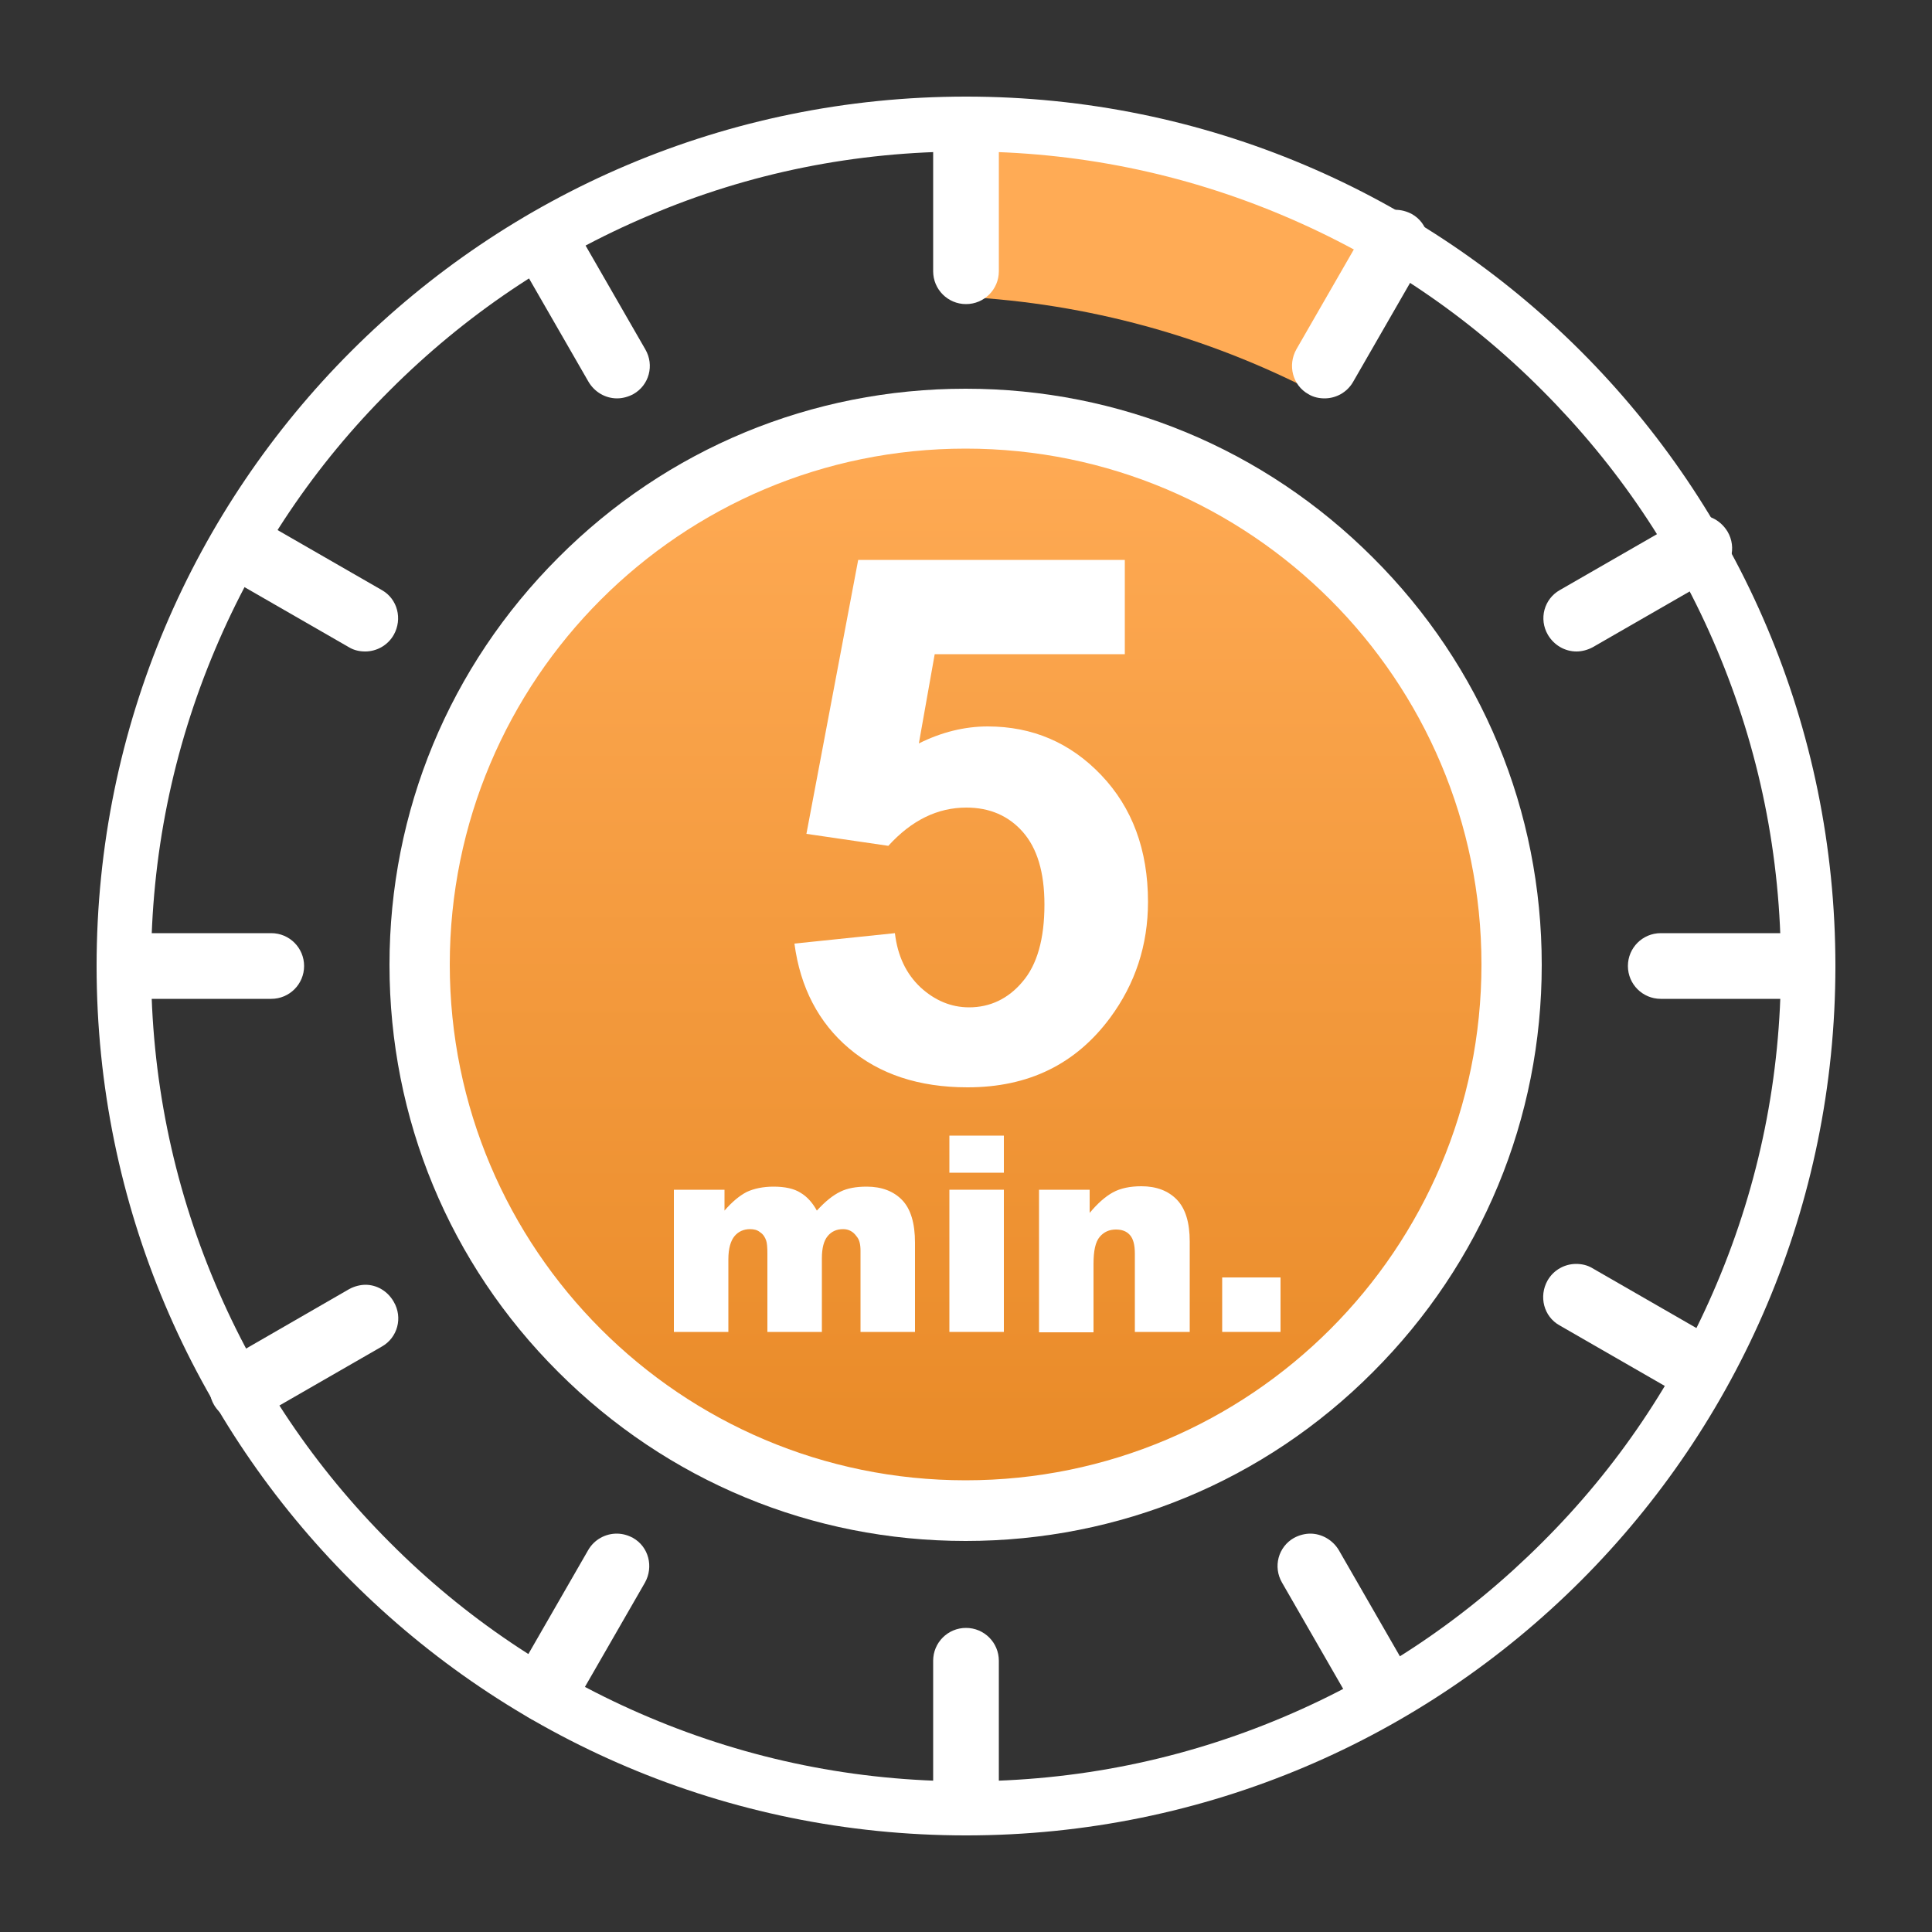 <?xml version="1.0" encoding="utf-8"?>
<!-- Generator: Adobe Illustrator 27.7.0, SVG Export Plug-In . SVG Version: 6.00 Build 0)  -->
<svg version="1.1" id="Laag_1" xmlns="http://www.w3.org/2000/svg" xmlns:xlink="http://www.w3.org/1999/xlink" x="0px" y="0px"
	 viewBox="0 0 500 500" style="enable-background:new 0 0 500 500;" xml:space="preserve">
<rect x="0" y="0" width="500" height="500" fill="#333333" stroke="none"/>
<style type="text/css">
	.st0{fill:#FFAB55;}
	.st1{fill:#FFFFFF;}
	.st2{fill:url(#SVGID_1_);}
</style>
<g>
	<g>
		<path class="st0" d="M364.6,59.2C330.9,39,291.4,27.3,249.2,27.3v49.5c32.6,1.7,63.3,10.4,90.7,24.5L364.6,59.2z"/>
	</g>
</g>
<g>
	<path class="st1" d="M250,39.2c28.5,0,56.1,5.6,82.1,16.6c25.1,10.6,47.7,25.8,67,45.2c19.4,19.4,34.6,41.9,45.2,67
		c11,26,16.6,53.6,16.6,82.1s-5.6,56.1-16.6,82.1c-10.6,25.1-25.8,47.7-45.2,67c-19.4,19.4-41.9,34.6-67,45.2
		c-26,11-53.6,16.6-82.1,16.6s-56.1-5.6-82.1-16.6c-25.1-10.6-47.7-25.8-67-45.2c-19.4-19.4-34.6-41.9-45.2-67
		c-11-26-16.6-53.6-16.6-82.1s5.6-56.1,16.6-82.1c10.6-25.1,25.8-47.7,45.2-67c19.4-19.4,41.9-34.6,67-45.2
		C193.9,44.7,221.5,39.2,250,39.2 M250,25C125.7,25,25,125.7,25,250s100.7,225,225,225s225-100.7,225-225S374.3,25,250,25L250,25z"
		/>
</g>
<g>
	<linearGradient id="SVGID_1_" gradientUnits="userSpaceOnUse" x1="249.876" y1="390.935" x2="249.876" y2="108.35">
		<stop  offset="0" style="stop-color:#E88926"/>
		<stop  offset="1" style="stop-color:#FFAB55"/>
	</linearGradient>
	<circle class="st2" cx="249.9" cy="249.6" r="141.3"/>
	<path class="st1" d="M249.9,116.1c73.7,0,133.5,59.8,133.5,133.5s-59.8,133.5-133.5,133.5s-133.5-59.8-133.5-133.5
		S176.1,116.1,249.9,116.1 M249.9,100.6c-39.8,0-77.3,15.5-105.4,43.7c-28.2,28.2-43.7,65.6-43.7,105.4s15.5,77.3,43.7,105.4
		c28.2,28.2,65.6,43.7,105.4,43.7s77.3-15.5,105.4-43.7c28.2-28.2,43.7-65.6,43.7-105.4s-15.5-77.3-43.7-105.4
		C327.1,116.1,289.7,100.6,249.9,100.6L249.9,100.6z"/>
</g>
<g>
	<path class="st1" d="M250,25L250,25c-4.7,0-8.5,3.8-8.5,8.5v36.7c0,4.7,3.8,8.5,8.5,8.5h0c4.7,0,8.5-3.8,8.5-8.5V33.5
		C258.5,28.8,254.7,25,250,25L250,25z"/>
</g>
<g>
	<path class="st1" d="M141.3,54.3c-1.4,0-2.9,0.4-4.2,1.1v0c-4.1,2.3-5.5,7.5-3.1,11.6l18.3,31.8c1.6,2.7,4.4,4.3,7.4,4.3
		c1.4,0,2.9-0.4,4.2-1.1l0,0c4.1-2.3,5.5-7.5,3.1-11.6l-18.3-31.8C147.1,55.8,144.2,54.3,141.3,54.3L141.3,54.3z"/>
</g>
<g>
	<path class="st1" d="M339.1,396.9c-1.4,0-2.9,0.4-4.2,1.1c-4.1,2.3-5.5,7.5-3.1,11.6l18.3,31.8c1.6,2.7,4.4,4.3,7.4,4.3
		c1.4,0,2.9-0.4,4.2-1.1l0,0c4.1-2.3,5.5-7.5,3.1-11.6l-18.3-31.8C344.9,398.5,342,396.9,339.1,396.9L339.1,396.9z"/>
</g>
<g>
	<path class="st1" d="M62.8,133.3c-2.9,0-5.8,1.5-7.4,4.3v0c-2.3,4.1-1,9.3,3.1,11.6l31.8,18.3c1.3,0.8,2.8,1.1,4.2,1.1
		c2.9,0,5.8-1.5,7.4-4.3v0c2.3-4.1,1-9.3-3.1-11.6L67,134.4C65.7,133.7,64.2,133.3,62.8,133.3L62.8,133.3z"/>
</g>
<g>
	<path class="st1" d="M407.9,327.1c-2.9,0-5.8,1.5-7.4,4.3v0c-2.3,4.1-1,9.3,3.1,11.6l31.8,18.3c1.3,0.8,2.8,1.1,4.2,1.1
		c2.9,0,5.8-1.5,7.4-4.3v0c2.3-4.1,1-9.3-3.1-11.6l-31.8-18.3C410.8,327.4,409.3,327.1,407.9,327.1L407.9,327.1z"/>
</g>
<g>
	<path class="st1" d="M361.2,54.3c-2.9,0-5.8,1.5-7.4,4.3l-18.3,31.8c-2.3,4.1-1,9.3,3.1,11.6l0,0c1.3,0.8,2.8,1.1,4.2,1.1
		c2.9,0,5.8-1.5,7.4-4.3L368.5,67c2.3-4.1,1-9.3-3.1-11.6l0,0C364.1,54.7,362.6,54.3,361.2,54.3L361.2,54.3z"/>
</g>
<g>
	<path class="st1" d="M439.7,133.3c-1.4,0-2.9,0.4-4.2,1.1l-31.8,18.3c-4.1,2.3-5.5,7.5-3.1,11.6v0c1.6,2.7,4.4,4.3,7.4,4.3
		c1.4,0,2.9-0.4,4.2-1.1l31.8-18.3c4.1-2.3,5.5-7.5,3.1-11.6v0C445.4,134.8,442.6,133.3,439.7,133.3L439.7,133.3z"/>
</g>
<g>
	<path class="st1" d="M159.6,396.9c-2.9,0-5.8,1.5-7.4,4.3L133.9,433c-2.3,4.1-1,9.3,3.1,11.6l0,0c1.3,0.8,2.8,1.1,4.2,1.1
		c2.9,0,5.8-1.5,7.4-4.3l18.3-31.8c2.3-4.1,1-9.3-3.1-11.6C162.5,397.3,161.1,396.9,159.6,396.9L159.6,396.9z"/>
</g>
<g>
	<path class="st1" d="M94.6,332.5c-1.4,0-2.9,0.4-4.2,1.1L58.5,352c-4.1,2.3-5.5,7.5-3.1,11.6v0c1.6,2.7,4.4,4.3,7.4,4.3
		c1.4,0,2.9-0.4,4.2-1.1l31.8-18.3c4.1-2.3,5.5-7.5,3.1-11.6v0C100.3,334.1,97.5,332.5,94.6,332.5L94.6,332.5z"/>
</g>
<g>
	<path class="st1" d="M250,421.3L250,421.3c-4.7,0-8.5,3.8-8.5,8.5v36.7c0,4.7,3.8,8.5,8.5,8.5h0c4.7,0,8.5-3.8,8.5-8.5v-36.7
		C258.5,425.1,254.7,421.3,250,421.3L250,421.3z"/>
</g>
<g>
	<path class="st1" d="M70.2,241.5H33.5c-4.7,0-8.5,3.8-8.5,8.5v0c0,4.7,3.8,8.5,8.5,8.5h36.7c4.7,0,8.5-3.8,8.5-8.5v0
		C78.7,245.3,74.9,241.5,70.2,241.5L70.2,241.5z"/>
</g>
<g>
	<path class="st1" d="M466.5,241.5h-36.7c-4.7,0-8.5,3.8-8.5,8.5v0c0,4.7,3.8,8.5,8.5,8.5h36.7c4.7,0,8.5-3.8,8.5-8.5v0
		C475,245.3,471.2,241.5,466.5,241.5L466.5,241.5z"/>
</g>
<g>
	<path class="st1" d="M205.6,244.2l26-2.7c0.7,5.9,2.9,10.5,6.6,14c3.7,3.4,7.9,5.2,12.6,5.2c5.4,0,10.1-2.2,13.8-6.6
		c3.8-4.4,5.7-11.1,5.7-20c0-8.4-1.9-14.6-5.6-18.8c-3.7-4.2-8.6-6.3-14.6-6.3c-7.5,0-14.2,3.3-20.2,9.9l-21.2-3.1l13.4-70.9h69
		v24.4h-49.2l-4.1,23.1c5.8-2.9,11.8-4.4,17.8-4.4c11.6,0,21.4,4.2,29.4,12.6c8,8.4,12.1,19.3,12.1,32.8c0,11.2-3.3,21.2-9.8,30
		c-8.9,12-21.1,18-36.9,18c-12.6,0-22.8-3.4-30.7-10.1C211.9,264.7,207.1,255.6,205.6,244.2z"/>
</g>
<g>
	<path class="st1" d="M174.3,307.9h13.2v5.4c1.9-2.2,3.8-3.8,5.7-4.8c1.9-0.9,4.3-1.4,7-1.4c2.9,0,5.3,0.5,7,1.6
		c1.7,1,3.1,2.6,4.2,4.6c2.2-2.4,4.2-4,6.1-4.9c1.8-0.9,4.1-1.3,6.8-1.3c3.9,0,7,1.2,9.2,3.5c2.2,2.3,3.3,6,3.3,11v23.1h-14.1v-21
		c0-1.7-0.3-2.9-1-3.7c-0.9-1.3-2.1-1.9-3.5-1.9c-1.7,0-3,0.6-4,1.8c-1,1.2-1.5,3.1-1.5,5.8v19h-14.1v-20.3c0-1.6-0.1-2.7-0.3-3.3
		c-0.3-0.9-0.8-1.7-1.6-2.2c-0.7-0.6-1.6-0.8-2.6-0.8c-1.6,0-3,0.6-4,1.8c-1,1.2-1.6,3.2-1.6,6v18.8h-14.1V307.9z"/>
	<path class="st1" d="M245.7,293.9h14.1v9.6h-14.1V293.9z M245.7,307.9h14.1v36.8h-14.1V307.9z"/>
	<path class="st1" d="M268.9,307.9H282v6c2-2.4,4-4.2,6-5.3c2-1.1,4.5-1.6,7.4-1.6c3.9,0,7,1.2,9.2,3.5c2.2,2.3,3.3,5.9,3.3,10.8
		v23.4h-14.2v-20.2c0-2.3-0.4-3.9-1.3-4.9c-0.9-1-2.1-1.4-3.6-1.4c-1.7,0-3.1,0.6-4.2,1.9c-1.1,1.3-1.6,3.6-1.6,7v17.7h-14.1V307.9z
		"/>
	<path class="st1" d="M316.3,330.6h15.1v14.1h-15.1V330.6z"/>
</g>
</svg>
